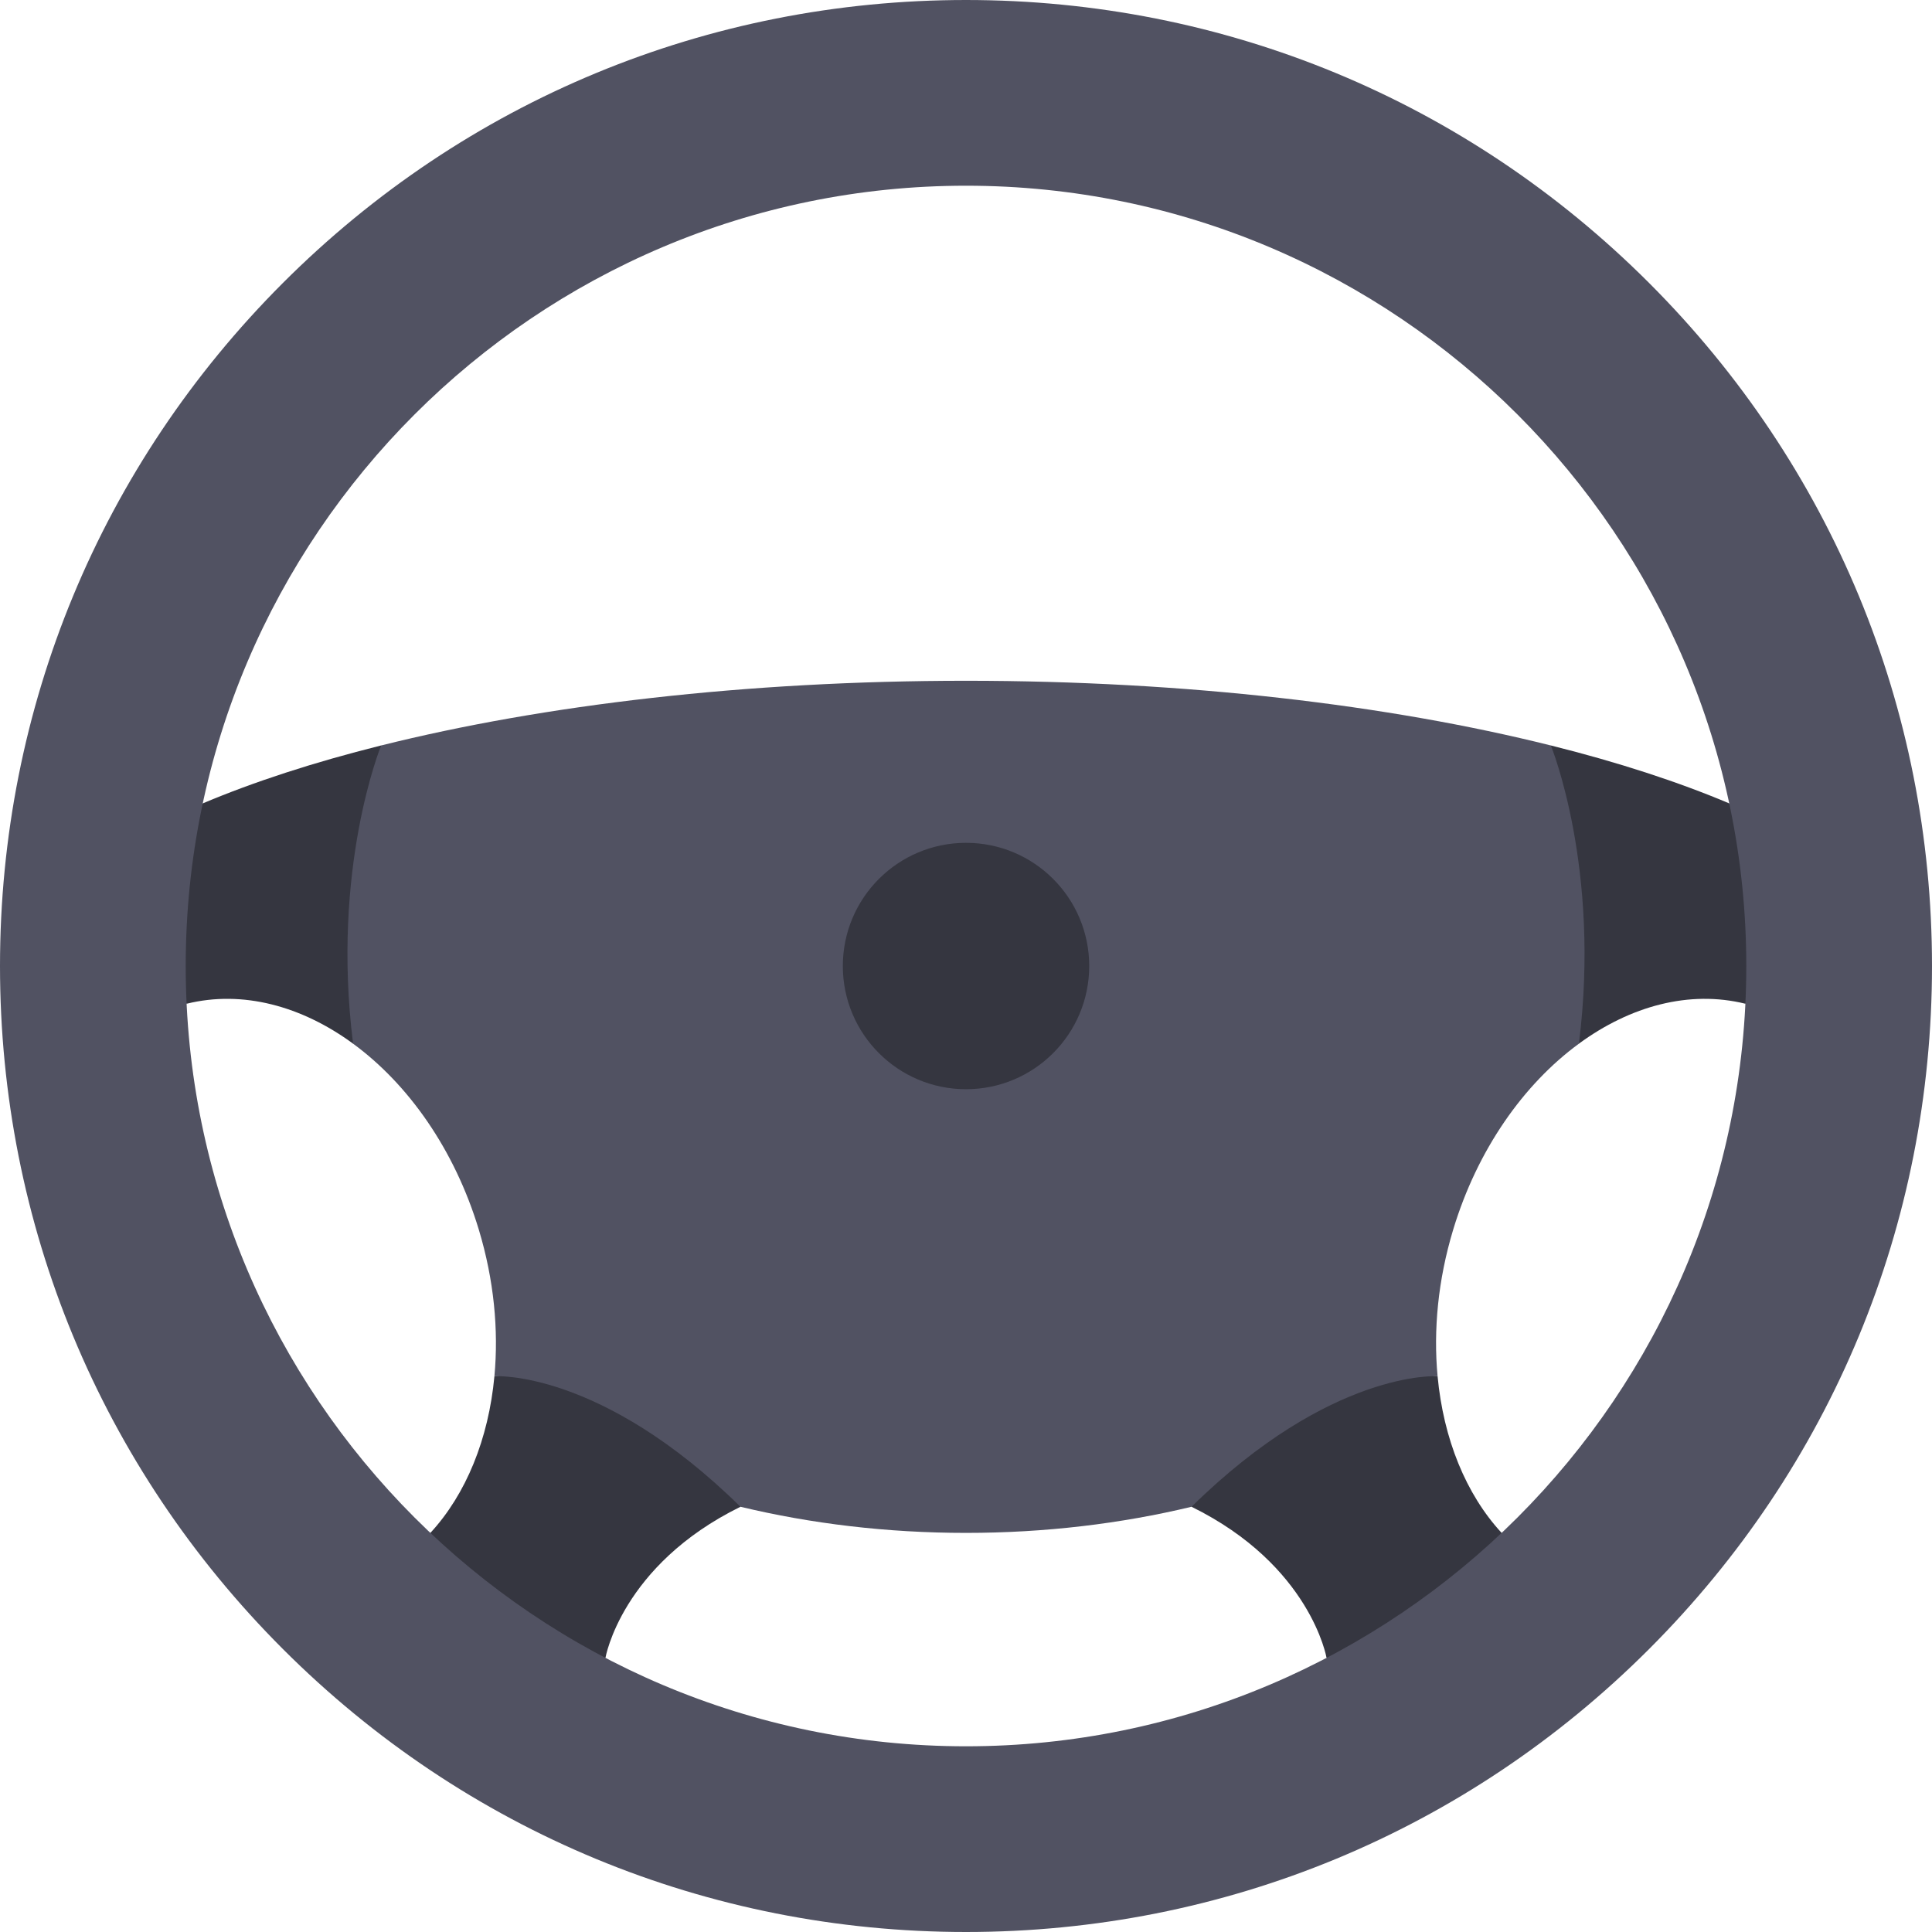 <?xml version="1.0" encoding="iso-8859-1"?>
<!-- Uploaded to: SVG Repo, www.svgrepo.com, Generator: SVG Repo Mixer Tools -->
<svg height="800px" width="800px" version="1.1" id="Layer_1" xmlns="http://www.w3.org/2000/svg" xmlns:xlink="http://www.w3.org/1999/xlink" 
	 viewBox="0 0 512 512" xml:space="preserve">
<g>
	<path style="fill:#353640;" d="M127.459,232.146l-26.45-34.59l-0.136,0.032c-17.658,4.417-33.515,9.569-47.137,15.319
		L23.67,237.057l25.784,28.947c14.827-3.667,30.489,0.586,44.127,10.586l-0.012-0.03c-0.001-0.007-0.001-0.016-0.002-0.023
		l0.016,0.052l0,0l0,0l0,0l0,0L127.459,232.146z"/>
	<path style="fill:#353640;" d="M183.126,357.782l-52.101,6.933c-1.549,16.589-7.499,31.267-16.971,41.519l6.142,41.546
		l40.256-8.436c0,0,4.201-24.505,35.776-40.034L183.126,357.782z"/>
	<path style="fill:#353640;" d="M384.54,232.146l26.45-34.59l0.136,0.032c17.658,4.417,33.515,9.569,47.136,15.319l30.066,24.149
		l-25.784,28.947c-14.827-3.667-30.489,0.586-44.127,10.586l0.012-0.03c0.001-0.007,0.001-0.016,0.002-0.023l-0.016,0.052l0,0l0,0
		l0,0l0,0L384.54,232.146z"/>
	<path style="fill:#353640;" d="M328.874,357.782l52.101,6.933c1.549,16.589,7.499,31.267,16.971,41.519l-6.142,41.546
		l-40.256-8.436c0,0-4.201-24.505-35.776-40.034L328.874,357.782z"/>
</g>
<g>
	<path style="fill:#515262;" d="M256,512c-68.38,0-132.667-26.629-181.02-74.98S0,324.38,0,256S26.629,123.333,74.98,74.98
		S187.62,0,256,0s132.667,26.629,181.02,74.98S512,187.62,512,256s-26.629,132.667-74.98,181.02S324.38,512,256,512z M256,49.214
		C141.977,49.214,49.214,141.979,49.214,256S141.979,462.786,256,462.786S462.786,370.021,462.786,256
		C462.786,141.977,370.021,49.214,256,49.214z"/>
	<path style="fill:#515262;" d="M101.008,197.557c-0.028,0.068-13.288,32.425-7.44,79.005l0.012,0.03
		c14.605,10.708,26.89,28.012,33.323,49.321c4.016,13.305,5.262,26.572,4.121,38.802c0.001,0,28.112-1.891,65.203,34.594l0,0l0,0
		c18.664,4.481,38.79,6.924,59.772,6.924s41.107-2.443,59.772-6.924c37.091-36.485,65.203-34.594,65.203-34.594l0,0
		c-1.142-12.231,0.106-25.497,4.121-38.802c6.432-21.309,18.717-38.611,33.323-49.321l0.012-0.03
		c5.848-46.579-7.411-78.936-7.44-79.005c-43.024-10.754-96.727-17.145-154.992-17.145S144.033,186.803,101.008,197.557z"/>
</g>
<circle style="fill:#353640;" cx="256.006" cy="256.006" r="32.647"/>
</svg>